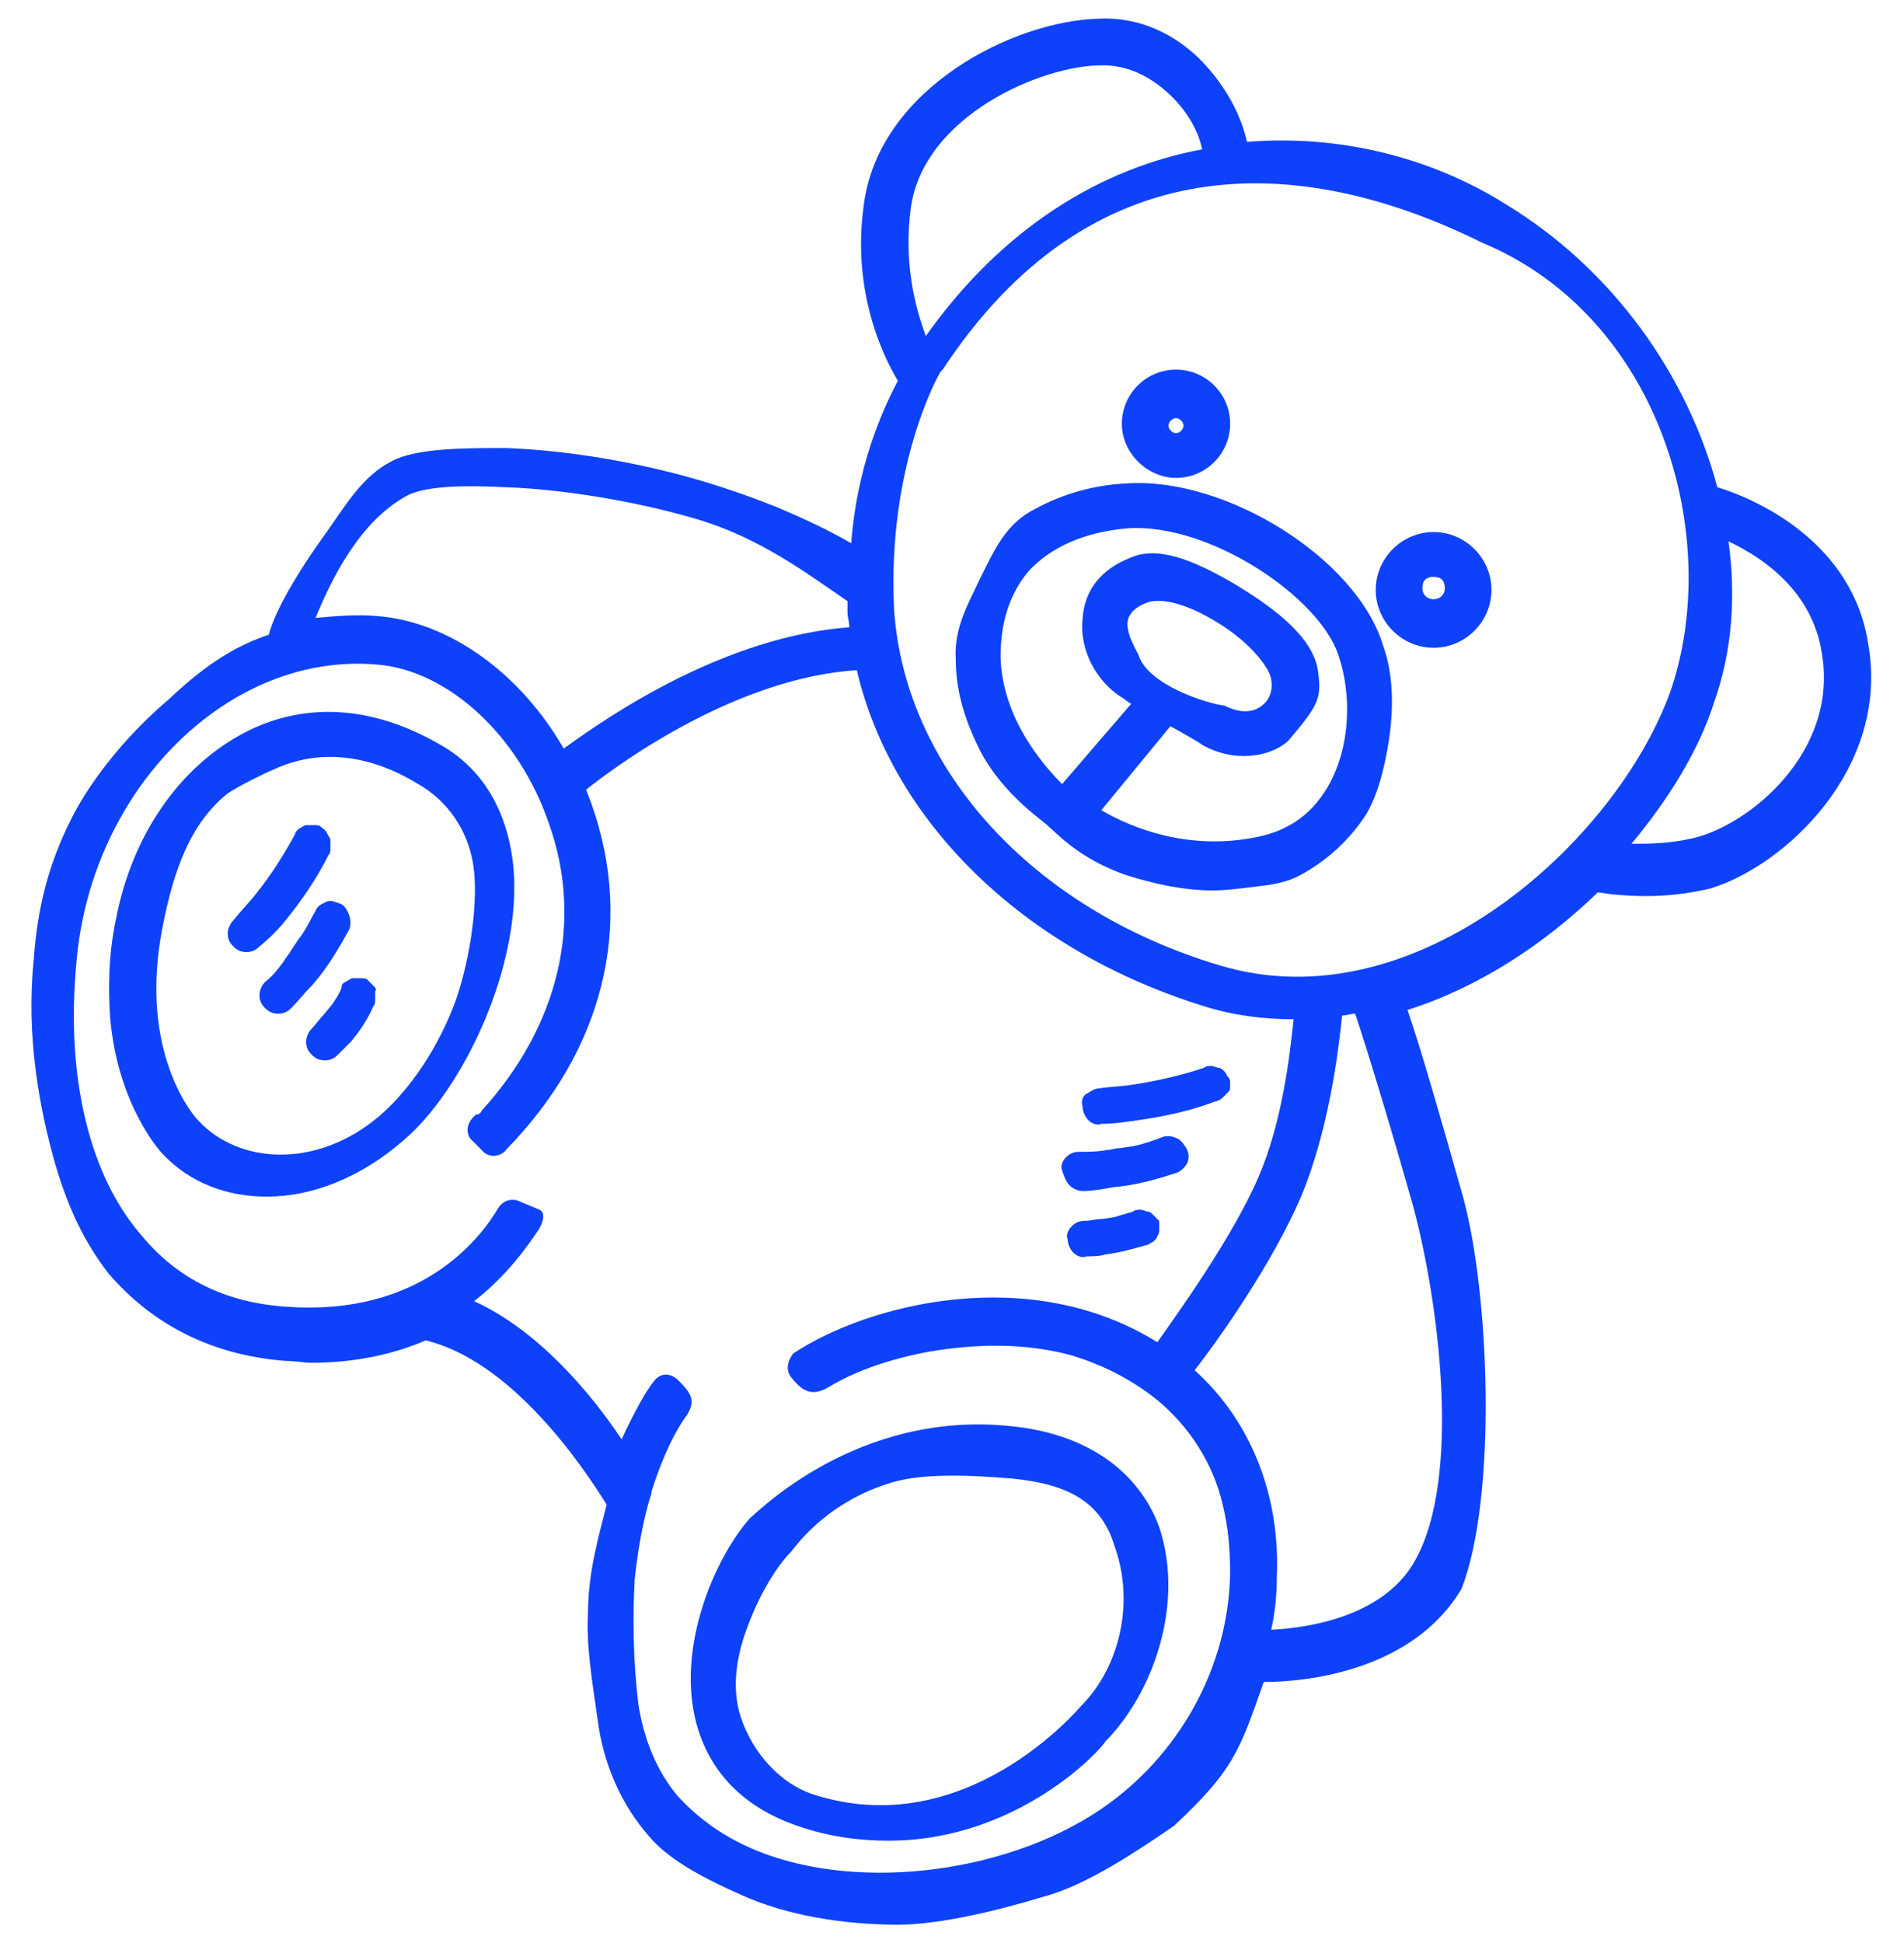 <?xml version="1.0" encoding="UTF-8"?> <!-- Generator: Adobe Illustrator 25.4.1, SVG Export Plug-In . SVG Version: 6.00 Build 0) --> <svg xmlns="http://www.w3.org/2000/svg" xmlns:xlink="http://www.w3.org/1999/xlink" id="Слой_1" x="0px" y="0px" viewBox="0 0 102 104.1" style="enable-background:new 0 0 102 104.1;" xml:space="preserve"> <style type="text/css"> .st0{fill:#0E41FA;} </style> <g> <path class="st0" d="M58.3,60c0.2,0.2,0.5,0.3,0.7,0.2c0.7,0,1.3-0.1,2-0.2c1.4-0.2,2.8-0.5,4.1-1c0.1,0,0.3-0.1,0.4-0.2 c0.1-0.1,0.2-0.2,0.3-0.3c0.1-0.1,0.1-0.2,0.1-0.4s0-0.3-0.1-0.4c-0.1-0.1-0.1-0.2-0.2-0.3s-0.2-0.2-0.3-0.2s-0.3-0.1-0.4-0.1 s-0.3,0-0.4,0.1c-1.2,0.4-2.5,0.7-3.8,0.9c-0.6,0.1-1.2,0.1-1.8,0.2c-0.3,0-0.5,0.2-0.7,0.3C58,58.7,57.9,59,58,59.3 C58,59.5,58.1,59.8,58.3,60C58.3,59.9,58.3,60,58.3,60z"></path> <path class="st0" d="M57.3,63.5c0.2,0.2,0.5,0.3,0.7,0.3c0.5,0,1.1-0.1,1.6-0.2c1.2-0.1,2.3-0.4,3.5-0.8c0.2-0.1,0.4-0.3,0.5-0.5 s0.1-0.5,0-0.7c-0.1-0.2-0.3-0.5-0.5-0.6c-0.2-0.1-0.5-0.2-0.8-0.1c-0.5,0.2-1.1,0.4-1.6,0.5l-0.7,0.1c-0.2,0-0.5,0.1-0.7,0.1 c-0.5,0.1-1,0.1-1.5,0.1c-0.3,0-0.5,0.1-0.7,0.3c-0.2,0.2-0.3,0.5-0.2,0.7C57,63,57.1,63.3,57.3,63.5 C57.3,63.5,57.3,63.5,57.3,63.5z"></path> <path class="st0" d="M61.8,65.1c-0.1-0.1-0.2-0.2-0.3-0.2s-0.3-0.1-0.4-0.1c-0.1,0-0.3,0-0.4,0.1c-0.3,0.1-0.7,0.2-1,0.3L59,65.3 c-0.3,0-0.6,0.1-0.9,0.1c-0.3,0-0.5,0.1-0.7,0.3s-0.3,0.5-0.2,0.7c0,0.2,0.1,0.5,0.3,0.7c0,0,0,0,0,0c0.2,0.2,0.5,0.3,0.7,0.2 c0.3,0,0.7,0,1-0.1c0.8-0.1,1.5-0.3,2.2-0.5c0.1,0,0.2-0.1,0.4-0.2c0.1-0.1,0.2-0.2,0.2-0.3c0.1-0.1,0.1-0.2,0.1-0.4 c0-0.1,0-0.3,0-0.4C62,65.3,61.9,65.2,61.8,65.1z"></path> <path class="st0" d="M15.3,49.3c0.9-1.1,1.7-2.3,2.3-3.5c0.1-0.1,0.1-0.2,0.1-0.4c0-0.1,0-0.3,0-0.4c0-0.1-0.1-0.2-0.2-0.4 s-0.2-0.2-0.3-0.3c-0.1-0.1-0.2-0.1-0.4-0.1c-0.1,0-0.3,0-0.4,0c-0.1,0-0.2,0.1-0.4,0.2c-0.1,0.1-0.2,0.2-0.2,0.3 c-0.6,1.1-1.3,2.2-2.1,3.2c-0.4,0.5-0.8,0.9-1.2,1.4c-0.2,0.2-0.3,0.5-0.3,0.7c0,0.3,0.1,0.5,0.3,0.7c0.2,0.2,0.4,0.3,0.7,0.3 c0,0,0,0,0,0c0.3,0,0.5-0.1,0.7-0.3C14.4,50.3,14.9,49.8,15.3,49.3z"></path> <path class="st0" d="M18.7,49.8c0.1-0.2,0.1-0.5,0-0.8c-0.1-0.2-0.2-0.5-0.5-0.6s-0.5-0.2-0.7-0.1c-0.2,0.1-0.5,0.2-0.6,0.5 c-0.3,0.5-0.5,1-0.9,1.5l-0.4,0.6c-0.1,0.2-0.3,0.4-0.4,0.6c-0.3,0.4-0.6,0.8-1,1.1c-0.2,0.2-0.3,0.5-0.3,0.7 c0,0.3,0.1,0.5,0.3,0.7c0.2,0.2,0.4,0.3,0.7,0.3c0,0,0,0,0,0c0.3,0,0.5-0.1,0.7-0.3c0.4-0.4,0.7-0.8,1.1-1.2 C17.5,51.9,18.1,50.9,18.7,49.8z"></path> <path class="st0" d="M20,52.8c-0.1-0.1-0.2-0.2-0.3-0.3c-0.1-0.1-0.2-0.1-0.4-0.1c-0.1,0-0.3,0-0.4,0c-0.1,0-0.2,0.1-0.4,0.2 s-0.2,0.2-0.2,0.3c-0.1,0.3-0.3,0.6-0.5,0.9l-0.5,0.6c-0.2,0.2-0.4,0.5-0.6,0.7c-0.2,0.2-0.3,0.5-0.3,0.7c0,0.3,0.1,0.5,0.3,0.7 c0.2,0.2,0.4,0.3,0.7,0.3c0,0,0,0,0,0c0.3,0,0.5-0.1,0.7-0.3c0.2-0.2,0.5-0.5,0.7-0.7c0.5-0.6,0.9-1.2,1.2-1.9 c0.1-0.1,0.1-0.2,0.1-0.4c0-0.1,0-0.3,0-0.4C20.2,53,20.1,52.9,20,52.8z"></path> <path class="st0" d="M27.5,46.4c-0.3-2.9-1.6-5.2-3.9-6.5c-4.3-2.5-7.8-1.9-10-0.9c-3.7,1.7-6.5,5.5-7.4,10.3 c-0.4,1.9-0.4,3.7-0.3,5.2c0.4,4.7,2.7,7.2,2.8,7.3l0,0c1.5,1.6,3.5,2.3,5.6,2.3c2.4,0,5-1,7.3-3C24.8,58.4,28,51.7,27.5,46.4z M20.3,59.8c-3.3,2.8-7.5,2.6-9.7,0.2c-0.2-0.2-3.2-3.6-1.9-10.3c0.6-3.1,1.5-5.6,3.5-7.2c0.6-0.4,1.8-1,2.5-1.3 c2.4-1.1,5.1-0.8,7.7,0.8c1.6,0.9,2.8,2.6,3,4.7c0.2,2-0.3,5.1-1.1,7.2C23.2,56.7,21.6,58.7,20.3,59.8z"></path> <path class="st0" d="M54.2,76.4c-8.3-0.9-13.7,4.7-14,4.9l0,0c-1.8,2-4,6.8-2.9,11c0.7,2.6,2.5,4.5,5.4,5.5 c1.7,0.6,3.4,0.8,4.9,0.8c7,0,11.5-5,11.6-5.3c2.5-2.5,4.3-7.3,2.9-11.5C61,78.8,58.2,76.8,54.2,76.4z M57.9,91.4 c-0.1,0.1-6.2,7.4-14.4,4.7c-2-0.7-3.4-2.6-3.9-4.4c-0.4-1.5-0.1-3.2,0.5-4.7c0.6-1.6,1.5-3.1,2.3-3.9c0.1-0.1,1.7-2.5,5.1-3.6 c1.7-0.6,4.3-0.5,6.7-0.3c3.1,0.3,4.8,1.3,5.5,3.6C60.8,85.8,60,89.3,57.9,91.4z"></path> <path class="st0" d="M100.1,34.6c-0.8-5.6-6.1-7.9-8.1-8.5c-1.6-6-5.6-11.7-11.4-15.2c-4-2.5-8.9-3.7-13.8-3.3 c-0.3-1.4-1.1-2.9-2.3-4.2C63,1.8,61,0.9,58.9,1c-4.6,0.1-11.7,3.7-12.6,9.8c-0.7,4.6,0.9,8.1,1.8,9.6c-0.9,1.7-2.2,4.7-2.5,8.7 c-1.2-0.7-2.5-1.3-3.9-1.9c-2-0.8-4.1-1.5-6.2-2c-2.9-0.7-5.8-1.1-8.4-1.2c-2.2,0-4.8,0-6.1,0.7c-1.6,0.8-2.5,2.4-3.5,3.8 c-1.6,2.2-2.8,4.3-3.1,5.5c-2.1,0.7-3.7,1.9-5.4,3.5c-1.9,1.6-4,4-5.2,6.4c-1.2,2.4-1.8,4.7-2,7.6c-0.4,4,0.3,7.9,1.2,11 c0.7,2.3,1.5,4,2.8,5.7c2.4,2.8,5.6,4.4,9.5,4.7c0.5,0,1,0.1,1.4,0.1c2.4,0,4.5-0.5,6.1-1.2c4.6,1.1,8.4,6.7,9.7,8.8 c-0.4,1.6-1,3.6-1,5.8c-0.1,1.7,0.2,3.5,0.5,5.6c0.3,2.5,1.3,4.7,2.8,6.4c1.1,1.3,3.1,2.3,4.9,3.1c2.4,1.1,5.5,1.6,8.4,1.6 c2.3,0,5.5-0.8,7.8-1.5c2.3-0.6,5.1-2.5,7-3.8c3.2-3,3.5-4,4.8-7.7c2.3,0,8-0.6,10.6-5c1.9-4.9,1.5-15.7,0.1-20.9 c-1.1-3.9-2.3-8.1-3-10.1c3.8-1.2,7.3-3.5,10.2-6.3c0.6,0.1,1.5,0.2,2.6,0.2c1,0,2.1-0.1,3.4-0.4C95.6,46.4,101.2,41.2,100.1,34.6z M48.8,11.1c0.7-4.9,7-7.6,10.2-7.6c0,0,0.1,0,0.1,0c1.8,0,3.1,1.1,3.7,1.7C63.6,6,64.2,7,64.4,8c-5.4,1-10.7,4.2-14.8,10 C49,16.4,48.4,14,48.8,11.1z M21.9,26.5c1.1-0.5,3.2-0.5,5.2-0.4c2.9,0.1,6.8,0.7,10.2,1.7c3.4,1,5.9,2.9,8.1,4.4 c0,0.3,0,0.3,0,0.6c0,0.3,0.1,0.5,0.1,0.8c-6.6,0.5-12.7,4.6-15.3,6.5c-2.3-4-6.1-6.8-10-7.1c-1.1-0.1-2.2,0-3.3,0.1 C17.7,31.2,19.2,27.9,21.9,26.5z M59,96.9c-5.3,3.6-13.6,4.5-19,2c-1.5-0.7-2.7-1.6-3.7-2.7c-1.1-1.3-1.8-3-2.1-4.9 c-0.3-2.5-0.3-4.7-0.2-6.7c0.2-1.8,0.5-3.4,0.9-4.6l0,0c0,0,0,0,0-0.1c0.6-1.9,1.3-3.3,1.9-4.1v0c0.5-0.8,0.2-1.2-0.5-1.9 c-0.7-0.6-1.2,0-1.2,0c-0.5,0.6-1.1,1.7-1.8,3.2c-1.6-2.4-4.4-5.8-7.9-7.4c1.8-1.4,2.9-3,3.5-3.9c0.1-0.2,0.4-0.8,0-1l-1.2-0.5 c0,0-0.6-0.2-1,0.4l0,0c-1,1.7-4.2,5.8-11.3,5.3c-3.3-0.2-5.9-1.5-7.8-3.8C4.8,63,3.5,57.7,4.1,51.5c0.8-9.3,8.2-16.6,16.1-15.9 c3.8,0.3,7.6,3.8,9.2,8.5c1.9,5.3,0.5,10.9-3.6,15.4c0,0,0,0.1-0.2,0.2c0,0,0,0-0.1,0c-0.1,0.1-0.2,0.2-0.2,0.2 c-0.5,0.6-0.1,1.1-0.1,1.1l0.1,0.1l0.5,0.5c0.5,0.6,1.2,0.2,1.3,0c5.2-5.3,6.9-12,4.6-18.5c-0.1-0.3-0.2-0.5-0.3-0.8 c2-1.6,8.2-6,14.5-6.4c1.9,8.1,8.9,15,18.6,18c1.6,0.5,3.2,0.7,4.8,0.7c-0.2,1.9-0.6,5.5-1.9,8.5c-1.4,3.2-4.2,7.1-5.4,8.8 c-6.9-4.3-15.6-2-19.5,0.6c0,0-0.6,0.7-0.1,1.3c0.5,0.6,1,1.1,2,0.5c0,0,0,0,0,0c1.3-0.8,3.2-1.5,5.4-1.9c2.4-0.4,5-0.5,7.6,0.2 c1.6,0.5,3.1,1.2,4.6,2.4c1.7,1.4,3,3.4,3.5,5.6c0.3,1.2,0.4,2.4,0.4,3.7C65.8,89.4,63.1,94.1,59,96.9z M75.7,64.6 c1.4,5.2,2.6,14.6,0.1,19c-1.6,2.9-5.5,3.6-7.7,3.7c0.2-0.9,0.3-1.8,0.3-2.8c0.2-4.4-1.4-8.4-4.4-11.1c1.4-1.8,4.2-5.8,5.7-9.3 c1.5-3.6,2-7.8,2.2-9.7c0.2,0,0.5-0.1,0.7-0.1C73.3,56.4,74.6,60.7,75.7,64.6z M65.3,51.7c-10-3-16.8-10.5-17.4-19 C47.5,25,50.3,20,50.4,19.9l0.1-0.1c7.9-12,19-11.7,28.9-6.8C89,17,92.3,28.8,89.5,37C86.6,45.1,75.8,54.9,65.3,51.7z M90.7,44.9 c-1.3,0.3-2.4,0.3-3.3,0.3c2-2.4,3.6-5,4.4-7.5c1-2.8,1.2-5.7,0.8-8.7c1.9,0.9,4.5,2.7,5,6C98.5,40.3,93.7,44.2,90.7,44.9z"></path> <path class="st0" d="M60.3,25.9c-2,0.1-3.7,0.7-5.1,1.5c-1.4,0.8-2,2.2-2.7,3.6c-0.6,1.3-1.4,2.6-1.3,4.3c0,1.9,0.6,3.5,1.3,4.9 c1.3,2.5,3.6,3.9,3.7,4.1c0.2,0.1,1.5,1.7,4.2,2.6c1.3,0.4,2.9,0.8,4.6,0.8c0.8,0,2.2-0.2,3-0.3c1.2-0.2,1.7-0.5,2.6-1.1 c1-0.7,1.9-1.6,2.6-2.7c0.7-1.2,1-2.7,1.2-3.9c0.3-2,0.2-3.7-0.3-5.1C72.7,29.9,65.6,25.5,60.3,25.9z M71.1,42.2 c-0.9,1.5-2.2,2.4-4.1,2.7c-3.4,0.6-6.3-0.5-8-1.5l3.7-4.5c0.9,0.5,1.6,0.9,1.7,1l0,0c0.7,0.4,1.5,0.6,2.2,0.6 c0.8,0,1.7-0.2,2.4-0.8c1.7-2,1.8-2.3,1.6-3.8c-0.3-1.9-2.6-3.5-4.6-4.7c-2.1-1.2-4-2-5.5-1.3c-1.5,0.6-2.4,1.7-2.5,3.2 c-0.2,1.8,0.8,3.4,2,4.2c0.2,0.1,0.4,0.3,0.6,0.4L56.9,42c-1-1-3.2-3.5-3.3-6.8c0-1.9,0.5-3.4,1.5-4.6c1.2-1.3,3-2.1,5.3-2.3 c4.4-0.3,10.3,3.7,11.3,6.8C72.4,37.1,72.4,40,71.1,42.2z M60.4,33.4c0-0.3,0.2-0.8,1-1.1c0.7-0.3,2,0,3.4,0.8 c2,1.1,3.2,2.6,3.3,3.3c0.1,0.6-0.1,1.1-0.5,1.4c-0.5,0.4-1.2,0.4-2,0c-0.9-0.1-4.1-1.1-4.6-2.7C60.7,34.5,60.4,34,60.4,33.4z"></path> <path class="st0" d="M63,25.6c1.6,0,2.9-1.3,2.9-2.9s-1.3-2.9-2.9-2.9c-1.6,0-2.9,1.3-2.9,2.9S61.5,25.6,63,25.6z M63,22.4 c0.2,0,0.4,0.2,0.4,0.4s-0.2,0.4-0.4,0.4s-0.4-0.2-0.4-0.4S62.8,22.4,63,22.4z"></path> <path class="st0" d="M76.8,28.5c-1.7,0-3.1,1.4-3.1,3.1c0,1.7,1.4,3.1,3.1,3.1s3.1-1.4,3.1-3.1S78.5,28.5,76.8,28.5z M76.8,32.1 c-0.3,0-0.6-0.2-0.6-0.6s0.2-0.6,0.6-0.6s0.6,0.2,0.6,0.6S77.1,32.1,76.8,32.1z"></path> </g> </svg> 